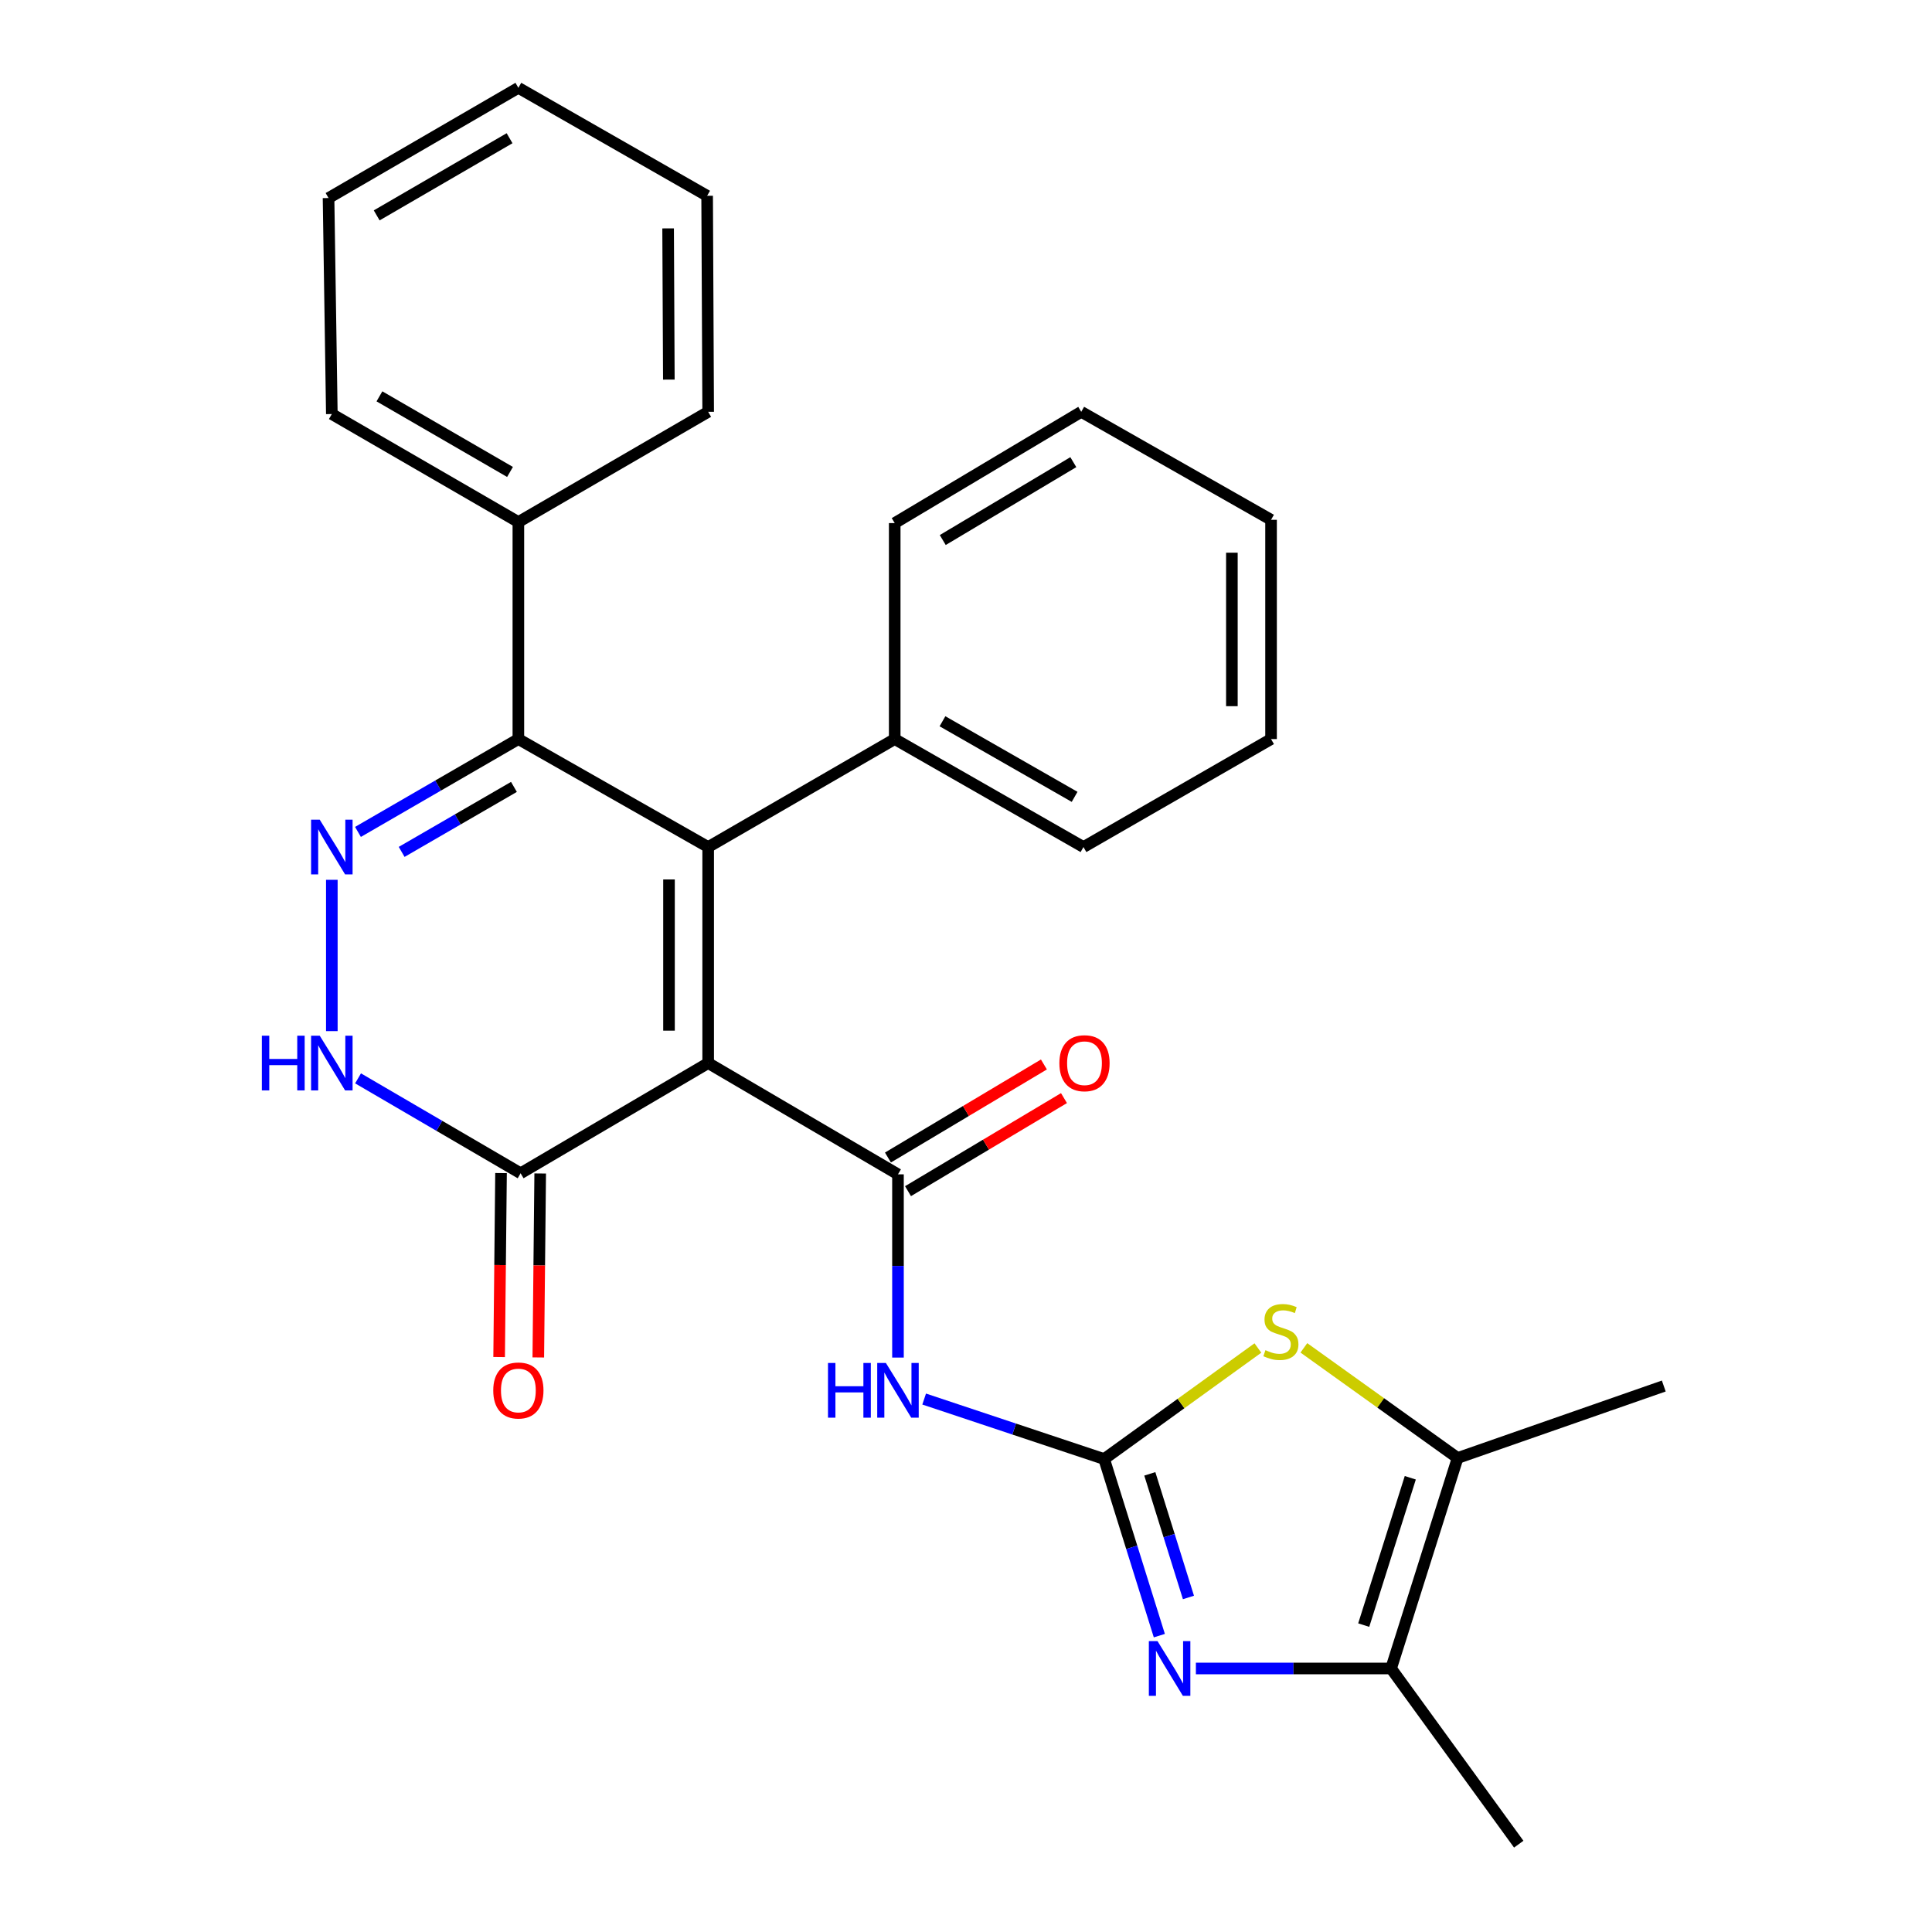 <?xml version='1.0' encoding='iso-8859-1'?>
<svg version='1.1' baseProfile='full'
              xmlns='http://www.w3.org/2000/svg'
                      xmlns:rdkit='http://www.rdkit.org/xml'
                      xmlns:xlink='http://www.w3.org/1999/xlink'
                  xml:space='preserve'
width='1000px' height='1000px' viewBox='0 0 1000 1000'>
<!-- END OF HEADER -->
<rect style='opacity:1.0;fill:#FFFFFF;stroke:none' width='1000' height='1000' x='0' y='0'> </rect>
<path class='bond-0' d='M 366.55,550.236 L 366.55,438.433' style='fill:none;fill-rule:evenodd;stroke:#000000;stroke-width:6px;stroke-linecap:butt;stroke-linejoin:miter;stroke-opacity:1' />
<path class='bond-0' d='M 346.275,533.465 L 346.275,455.203' style='fill:none;fill-rule:evenodd;stroke:#000000;stroke-width:6px;stroke-linecap:butt;stroke-linejoin:miter;stroke-opacity:1' />
<path class='bond-2' d='M 366.55,550.236 L 464.792,607.838' style='fill:none;fill-rule:evenodd;stroke:#000000;stroke-width:6px;stroke-linecap:butt;stroke-linejoin:miter;stroke-opacity:1' />
<path class='bond-8' d='M 366.55,550.236 L 269.468,607.286' style='fill:none;fill-rule:evenodd;stroke:#000000;stroke-width:6px;stroke-linecap:butt;stroke-linejoin:miter;stroke-opacity:1' />
<path class='bond-6' d='M 366.55,438.433 L 268.308,382.542' style='fill:none;fill-rule:evenodd;stroke:#000000;stroke-width:6px;stroke-linecap:butt;stroke-linejoin:miter;stroke-opacity:1' />
<path class='bond-12' d='M 366.55,438.433 L 463.102,382.542' style='fill:none;fill-rule:evenodd;stroke:#000000;stroke-width:6px;stroke-linecap:butt;stroke-linejoin:miter;stroke-opacity:1' />
<path class='bond-1' d='M 571.504,755.201 L 524.924,739.674' style='fill:none;fill-rule:evenodd;stroke:#000000;stroke-width:6px;stroke-linecap:butt;stroke-linejoin:miter;stroke-opacity:1' />
<path class='bond-1' d='M 524.924,739.674 L 478.344,724.148' style='fill:none;fill-rule:evenodd;stroke:#0000FF;stroke-width:6px;stroke-linecap:butt;stroke-linejoin:miter;stroke-opacity:1' />
<path class='bond-4' d='M 571.504,755.201 L 585.788,800.902' style='fill:none;fill-rule:evenodd;stroke:#000000;stroke-width:6px;stroke-linecap:butt;stroke-linejoin:miter;stroke-opacity:1' />
<path class='bond-4' d='M 585.788,800.902 L 600.072,846.603' style='fill:none;fill-rule:evenodd;stroke:#0000FF;stroke-width:6px;stroke-linecap:butt;stroke-linejoin:miter;stroke-opacity:1' />
<path class='bond-4' d='M 595.14,762.863 L 605.139,794.854' style='fill:none;fill-rule:evenodd;stroke:#000000;stroke-width:6px;stroke-linecap:butt;stroke-linejoin:miter;stroke-opacity:1' />
<path class='bond-4' d='M 605.139,794.854 L 615.138,826.845' style='fill:none;fill-rule:evenodd;stroke:#0000FF;stroke-width:6px;stroke-linecap:butt;stroke-linejoin:miter;stroke-opacity:1' />
<path class='bond-7' d='M 571.504,755.201 L 611.295,726.462' style='fill:none;fill-rule:evenodd;stroke:#000000;stroke-width:6px;stroke-linecap:butt;stroke-linejoin:miter;stroke-opacity:1' />
<path class='bond-7' d='M 611.295,726.462 L 651.086,697.724' style='fill:none;fill-rule:evenodd;stroke:#CCCC00;stroke-width:6px;stroke-linecap:butt;stroke-linejoin:miter;stroke-opacity:1' />
<path class='bond-5' d='M 464.792,607.838 L 464.792,655.257' style='fill:none;fill-rule:evenodd;stroke:#000000;stroke-width:6px;stroke-linecap:butt;stroke-linejoin:miter;stroke-opacity:1' />
<path class='bond-5' d='M 464.792,655.257 L 464.792,702.676' style='fill:none;fill-rule:evenodd;stroke:#0000FF;stroke-width:6px;stroke-linecap:butt;stroke-linejoin:miter;stroke-opacity:1' />
<path class='bond-13' d='M 469.986,616.544 L 510.351,592.459' style='fill:none;fill-rule:evenodd;stroke:#000000;stroke-width:6px;stroke-linecap:butt;stroke-linejoin:miter;stroke-opacity:1' />
<path class='bond-13' d='M 510.351,592.459 L 550.716,568.375' style='fill:none;fill-rule:evenodd;stroke:#FF0000;stroke-width:6px;stroke-linecap:butt;stroke-linejoin:miter;stroke-opacity:1' />
<path class='bond-13' d='M 459.597,599.133 L 499.963,575.048' style='fill:none;fill-rule:evenodd;stroke:#000000;stroke-width:6px;stroke-linecap:butt;stroke-linejoin:miter;stroke-opacity:1' />
<path class='bond-13' d='M 499.963,575.048 L 540.328,550.964' style='fill:none;fill-rule:evenodd;stroke:#FF0000;stroke-width:6px;stroke-linecap:butt;stroke-linejoin:miter;stroke-opacity:1' />
<path class='bond-3' d='M 171.756,455.388 L 171.756,533.705' style='fill:none;fill-rule:evenodd;stroke:#0000FF;stroke-width:6px;stroke-linecap:butt;stroke-linejoin:miter;stroke-opacity:1' />
<path class='bond-28' d='M 185.285,430.601 L 226.796,406.572' style='fill:none;fill-rule:evenodd;stroke:#0000FF;stroke-width:6px;stroke-linecap:butt;stroke-linejoin:miter;stroke-opacity:1' />
<path class='bond-28' d='M 226.796,406.572 L 268.308,382.542' style='fill:none;fill-rule:evenodd;stroke:#000000;stroke-width:6px;stroke-linecap:butt;stroke-linejoin:miter;stroke-opacity:1' />
<path class='bond-28' d='M 207.896,440.939 L 236.954,424.119' style='fill:none;fill-rule:evenodd;stroke:#0000FF;stroke-width:6px;stroke-linecap:butt;stroke-linejoin:miter;stroke-opacity:1' />
<path class='bond-28' d='M 236.954,424.119 L 266.012,407.298' style='fill:none;fill-rule:evenodd;stroke:#000000;stroke-width:6px;stroke-linecap:butt;stroke-linejoin:miter;stroke-opacity:1' />
<path class='bond-10' d='M 618.991,863.603 L 669.509,863.603' style='fill:none;fill-rule:evenodd;stroke:#0000FF;stroke-width:6px;stroke-linecap:butt;stroke-linejoin:miter;stroke-opacity:1' />
<path class='bond-10' d='M 669.509,863.603 L 720.026,863.603' style='fill:none;fill-rule:evenodd;stroke:#000000;stroke-width:6px;stroke-linecap:butt;stroke-linejoin:miter;stroke-opacity:1' />
<path class='bond-14' d='M 268.308,382.542 L 268.308,270.21' style='fill:none;fill-rule:evenodd;stroke:#000000;stroke-width:6px;stroke-linecap:butt;stroke-linejoin:miter;stroke-opacity:1' />
<path class='bond-11' d='M 674.88,697.649 L 714.67,726.155' style='fill:none;fill-rule:evenodd;stroke:#CCCC00;stroke-width:6px;stroke-linecap:butt;stroke-linejoin:miter;stroke-opacity:1' />
<path class='bond-11' d='M 714.67,726.155 L 754.459,754.66' style='fill:none;fill-rule:evenodd;stroke:#000000;stroke-width:6px;stroke-linecap:butt;stroke-linejoin:miter;stroke-opacity:1' />
<path class='bond-9' d='M 269.468,607.286 L 227.396,582.722' style='fill:none;fill-rule:evenodd;stroke:#000000;stroke-width:6px;stroke-linecap:butt;stroke-linejoin:miter;stroke-opacity:1' />
<path class='bond-9' d='M 227.396,582.722 L 185.325,558.158' style='fill:none;fill-rule:evenodd;stroke:#0000FF;stroke-width:6px;stroke-linecap:butt;stroke-linejoin:miter;stroke-opacity:1' />
<path class='bond-15' d='M 259.331,607.182 L 258.84,654.789' style='fill:none;fill-rule:evenodd;stroke:#000000;stroke-width:6px;stroke-linecap:butt;stroke-linejoin:miter;stroke-opacity:1' />
<path class='bond-15' d='M 258.84,654.789 L 258.348,702.397' style='fill:none;fill-rule:evenodd;stroke:#FF0000;stroke-width:6px;stroke-linecap:butt;stroke-linejoin:miter;stroke-opacity:1' />
<path class='bond-15' d='M 279.605,607.391 L 279.113,654.999' style='fill:none;fill-rule:evenodd;stroke:#000000;stroke-width:6px;stroke-linecap:butt;stroke-linejoin:miter;stroke-opacity:1' />
<path class='bond-15' d='M 279.113,654.999 L 278.622,702.606' style='fill:none;fill-rule:evenodd;stroke:#FF0000;stroke-width:6px;stroke-linecap:butt;stroke-linejoin:miter;stroke-opacity:1' />
<path class='bond-16' d='M 720.026,863.603 L 786.099,954.545' style='fill:none;fill-rule:evenodd;stroke:#000000;stroke-width:6px;stroke-linecap:butt;stroke-linejoin:miter;stroke-opacity:1' />
<path class='bond-29' d='M 720.026,863.603 L 754.459,754.66' style='fill:none;fill-rule:evenodd;stroke:#000000;stroke-width:6px;stroke-linecap:butt;stroke-linejoin:miter;stroke-opacity:1' />
<path class='bond-29' d='M 705.859,841.151 L 729.962,764.891' style='fill:none;fill-rule:evenodd;stroke:#000000;stroke-width:6px;stroke-linecap:butt;stroke-linejoin:miter;stroke-opacity:1' />
<path class='bond-17' d='M 754.459,754.66 L 861.171,717.4' style='fill:none;fill-rule:evenodd;stroke:#000000;stroke-width:6px;stroke-linecap:butt;stroke-linejoin:miter;stroke-opacity:1' />
<path class='bond-18' d='M 463.102,382.542 L 560.803,438.433' style='fill:none;fill-rule:evenodd;stroke:#000000;stroke-width:6px;stroke-linecap:butt;stroke-linejoin:miter;stroke-opacity:1' />
<path class='bond-18' d='M 487.824,373.327 L 556.215,412.451' style='fill:none;fill-rule:evenodd;stroke:#000000;stroke-width:6px;stroke-linecap:butt;stroke-linejoin:miter;stroke-opacity:1' />
<path class='bond-19' d='M 463.102,382.542 L 463.102,270.75' style='fill:none;fill-rule:evenodd;stroke:#000000;stroke-width:6px;stroke-linecap:butt;stroke-linejoin:miter;stroke-opacity:1' />
<path class='bond-20' d='M 268.308,270.21 L 171.756,214.308' style='fill:none;fill-rule:evenodd;stroke:#000000;stroke-width:6px;stroke-linecap:butt;stroke-linejoin:miter;stroke-opacity:1' />
<path class='bond-20' d='M 263.984,244.279 L 196.397,205.148' style='fill:none;fill-rule:evenodd;stroke:#000000;stroke-width:6px;stroke-linecap:butt;stroke-linejoin:miter;stroke-opacity:1' />
<path class='bond-21' d='M 268.308,270.21 L 366.55,213.159' style='fill:none;fill-rule:evenodd;stroke:#000000;stroke-width:6px;stroke-linecap:butt;stroke-linejoin:miter;stroke-opacity:1' />
<path class='bond-25' d='M 560.803,438.433 L 657.896,382.542' style='fill:none;fill-rule:evenodd;stroke:#000000;stroke-width:6px;stroke-linecap:butt;stroke-linejoin:miter;stroke-opacity:1' />
<path class='bond-24' d='M 463.102,270.75 L 559.643,213.159' style='fill:none;fill-rule:evenodd;stroke:#000000;stroke-width:6px;stroke-linecap:butt;stroke-linejoin:miter;stroke-opacity:1' />
<path class='bond-24' d='M 487.97,279.524 L 555.549,239.21' style='fill:none;fill-rule:evenodd;stroke:#000000;stroke-width:6px;stroke-linecap:butt;stroke-linejoin:miter;stroke-opacity:1' />
<path class='bond-23' d='M 171.756,214.308 L 170.055,102.505' style='fill:none;fill-rule:evenodd;stroke:#000000;stroke-width:6px;stroke-linecap:butt;stroke-linejoin:miter;stroke-opacity:1' />
<path class='bond-22' d='M 366.55,213.159 L 366.009,101.345' style='fill:none;fill-rule:evenodd;stroke:#000000;stroke-width:6px;stroke-linecap:butt;stroke-linejoin:miter;stroke-opacity:1' />
<path class='bond-22' d='M 346.194,196.485 L 345.816,118.215' style='fill:none;fill-rule:evenodd;stroke:#000000;stroke-width:6px;stroke-linecap:butt;stroke-linejoin:miter;stroke-opacity:1' />
<path class='bond-26' d='M 366.009,101.345 L 268.308,45.455' style='fill:none;fill-rule:evenodd;stroke:#000000;stroke-width:6px;stroke-linecap:butt;stroke-linejoin:miter;stroke-opacity:1' />
<path class='bond-31' d='M 170.055,102.505 L 268.308,45.455' style='fill:none;fill-rule:evenodd;stroke:#000000;stroke-width:6px;stroke-linecap:butt;stroke-linejoin:miter;stroke-opacity:1' />
<path class='bond-31' d='M 194.974,111.481 L 263.751,71.545' style='fill:none;fill-rule:evenodd;stroke:#000000;stroke-width:6px;stroke-linecap:butt;stroke-linejoin:miter;stroke-opacity:1' />
<path class='bond-27' d='M 559.643,213.159 L 657.896,269.05' style='fill:none;fill-rule:evenodd;stroke:#000000;stroke-width:6px;stroke-linecap:butt;stroke-linejoin:miter;stroke-opacity:1' />
<path class='bond-30' d='M 657.896,382.542 L 657.896,269.05' style='fill:none;fill-rule:evenodd;stroke:#000000;stroke-width:6px;stroke-linecap:butt;stroke-linejoin:miter;stroke-opacity:1' />
<path class='bond-30' d='M 637.621,365.519 L 637.621,286.074' style='fill:none;fill-rule:evenodd;stroke:#000000;stroke-width:6px;stroke-linecap:butt;stroke-linejoin:miter;stroke-opacity:1' />
<path  class='atom-4' d='M 165.496 424.273
L 174.776 439.273
Q 175.696 440.753, 177.176 443.433
Q 178.656 446.113, 178.736 446.273
L 178.736 424.273
L 182.496 424.273
L 182.496 452.593
L 178.616 452.593
L 168.656 436.193
Q 167.496 434.273, 166.256 432.073
Q 165.056 429.873, 164.696 429.193
L 164.696 452.593
L 161.016 452.593
L 161.016 424.273
L 165.496 424.273
' fill='#0000FF'/>
<path  class='atom-5' d='M 599.125 849.443
L 608.405 864.443
Q 609.325 865.923, 610.805 868.603
Q 612.285 871.283, 612.365 871.443
L 612.365 849.443
L 616.125 849.443
L 616.125 877.763
L 612.245 877.763
L 602.285 861.363
Q 601.125 859.443, 599.885 857.243
Q 598.685 855.043, 598.325 854.363
L 598.325 877.763
L 594.645 877.763
L 594.645 849.443
L 599.125 849.443
' fill='#0000FF'/>
<path  class='atom-6' d='M 428.572 705.47
L 432.412 705.47
L 432.412 717.51
L 446.892 717.51
L 446.892 705.47
L 450.732 705.47
L 450.732 733.79
L 446.892 733.79
L 446.892 720.71
L 432.412 720.71
L 432.412 733.79
L 428.572 733.79
L 428.572 705.47
' fill='#0000FF'/>
<path  class='atom-6' d='M 458.532 705.47
L 467.812 720.47
Q 468.732 721.95, 470.212 724.63
Q 471.692 727.31, 471.772 727.47
L 471.772 705.47
L 475.532 705.47
L 475.532 733.79
L 471.652 733.79
L 461.692 717.39
Q 460.532 715.47, 459.292 713.27
Q 458.092 711.07, 457.732 710.39
L 457.732 733.79
L 454.052 733.79
L 454.052 705.47
L 458.532 705.47
' fill='#0000FF'/>
<path  class='atom-8' d='M 654.987 698.848
Q 655.307 698.968, 656.627 699.528
Q 657.947 700.088, 659.387 700.448
Q 660.867 700.768, 662.307 700.768
Q 664.987 700.768, 666.547 699.488
Q 668.107 698.168, 668.107 695.888
Q 668.107 694.328, 667.307 693.368
Q 666.547 692.408, 665.347 691.888
Q 664.147 691.368, 662.147 690.768
Q 659.627 690.008, 658.107 689.288
Q 656.627 688.568, 655.547 687.048
Q 654.507 685.528, 654.507 682.968
Q 654.507 679.408, 656.907 677.208
Q 659.347 675.008, 664.147 675.008
Q 667.427 675.008, 671.147 676.568
L 670.227 679.648
Q 666.827 678.248, 664.267 678.248
Q 661.507 678.248, 659.987 679.408
Q 658.467 680.528, 658.507 682.488
Q 658.507 684.008, 659.267 684.928
Q 660.067 685.848, 661.187 686.368
Q 662.347 686.888, 664.267 687.488
Q 666.827 688.288, 668.347 689.088
Q 669.867 689.888, 670.947 691.528
Q 672.067 693.128, 672.067 695.888
Q 672.067 699.808, 669.427 701.928
Q 666.827 704.008, 662.467 704.008
Q 659.947 704.008, 658.027 703.448
Q 656.147 702.928, 653.907 702.008
L 654.987 698.848
' fill='#CCCC00'/>
<path  class='atom-10' d='M 135.536 536.076
L 139.376 536.076
L 139.376 548.116
L 153.856 548.116
L 153.856 536.076
L 157.696 536.076
L 157.696 564.396
L 153.856 564.396
L 153.856 551.316
L 139.376 551.316
L 139.376 564.396
L 135.536 564.396
L 135.536 536.076
' fill='#0000FF'/>
<path  class='atom-10' d='M 165.496 536.076
L 174.776 551.076
Q 175.696 552.556, 177.176 555.236
Q 178.656 557.916, 178.736 558.076
L 178.736 536.076
L 182.496 536.076
L 182.496 564.396
L 178.616 564.396
L 168.656 547.996
Q 167.496 546.076, 166.256 543.876
Q 165.056 541.676, 164.696 540.996
L 164.696 564.396
L 161.016 564.396
L 161.016 536.076
L 165.496 536.076
' fill='#0000FF'/>
<path  class='atom-14' d='M 548.332 550.316
Q 548.332 543.516, 551.692 539.716
Q 555.052 535.916, 561.332 535.916
Q 567.612 535.916, 570.972 539.716
Q 574.332 543.516, 574.332 550.316
Q 574.332 557.196, 570.932 561.116
Q 567.532 564.996, 561.332 564.996
Q 555.092 564.996, 551.692 561.116
Q 548.332 557.236, 548.332 550.316
M 561.332 561.796
Q 565.652 561.796, 567.972 558.916
Q 570.332 555.996, 570.332 550.316
Q 570.332 544.756, 567.972 541.956
Q 565.652 539.116, 561.332 539.116
Q 557.012 539.116, 554.652 541.916
Q 552.332 544.716, 552.332 550.316
Q 552.332 556.036, 554.652 558.916
Q 557.012 561.796, 561.332 561.796
' fill='#FF0000'/>
<path  class='atom-16' d='M 255.308 719.71
Q 255.308 712.91, 258.668 709.11
Q 262.028 705.31, 268.308 705.31
Q 274.588 705.31, 277.948 709.11
Q 281.308 712.91, 281.308 719.71
Q 281.308 726.59, 277.908 730.51
Q 274.508 734.39, 268.308 734.39
Q 262.068 734.39, 258.668 730.51
Q 255.308 726.63, 255.308 719.71
M 268.308 731.19
Q 272.628 731.19, 274.948 728.31
Q 277.308 725.39, 277.308 719.71
Q 277.308 714.15, 274.948 711.35
Q 272.628 708.51, 268.308 708.51
Q 263.988 708.51, 261.628 711.31
Q 259.308 714.11, 259.308 719.71
Q 259.308 725.43, 261.628 728.31
Q 263.988 731.19, 268.308 731.19
' fill='#FF0000'/>
</svg>
